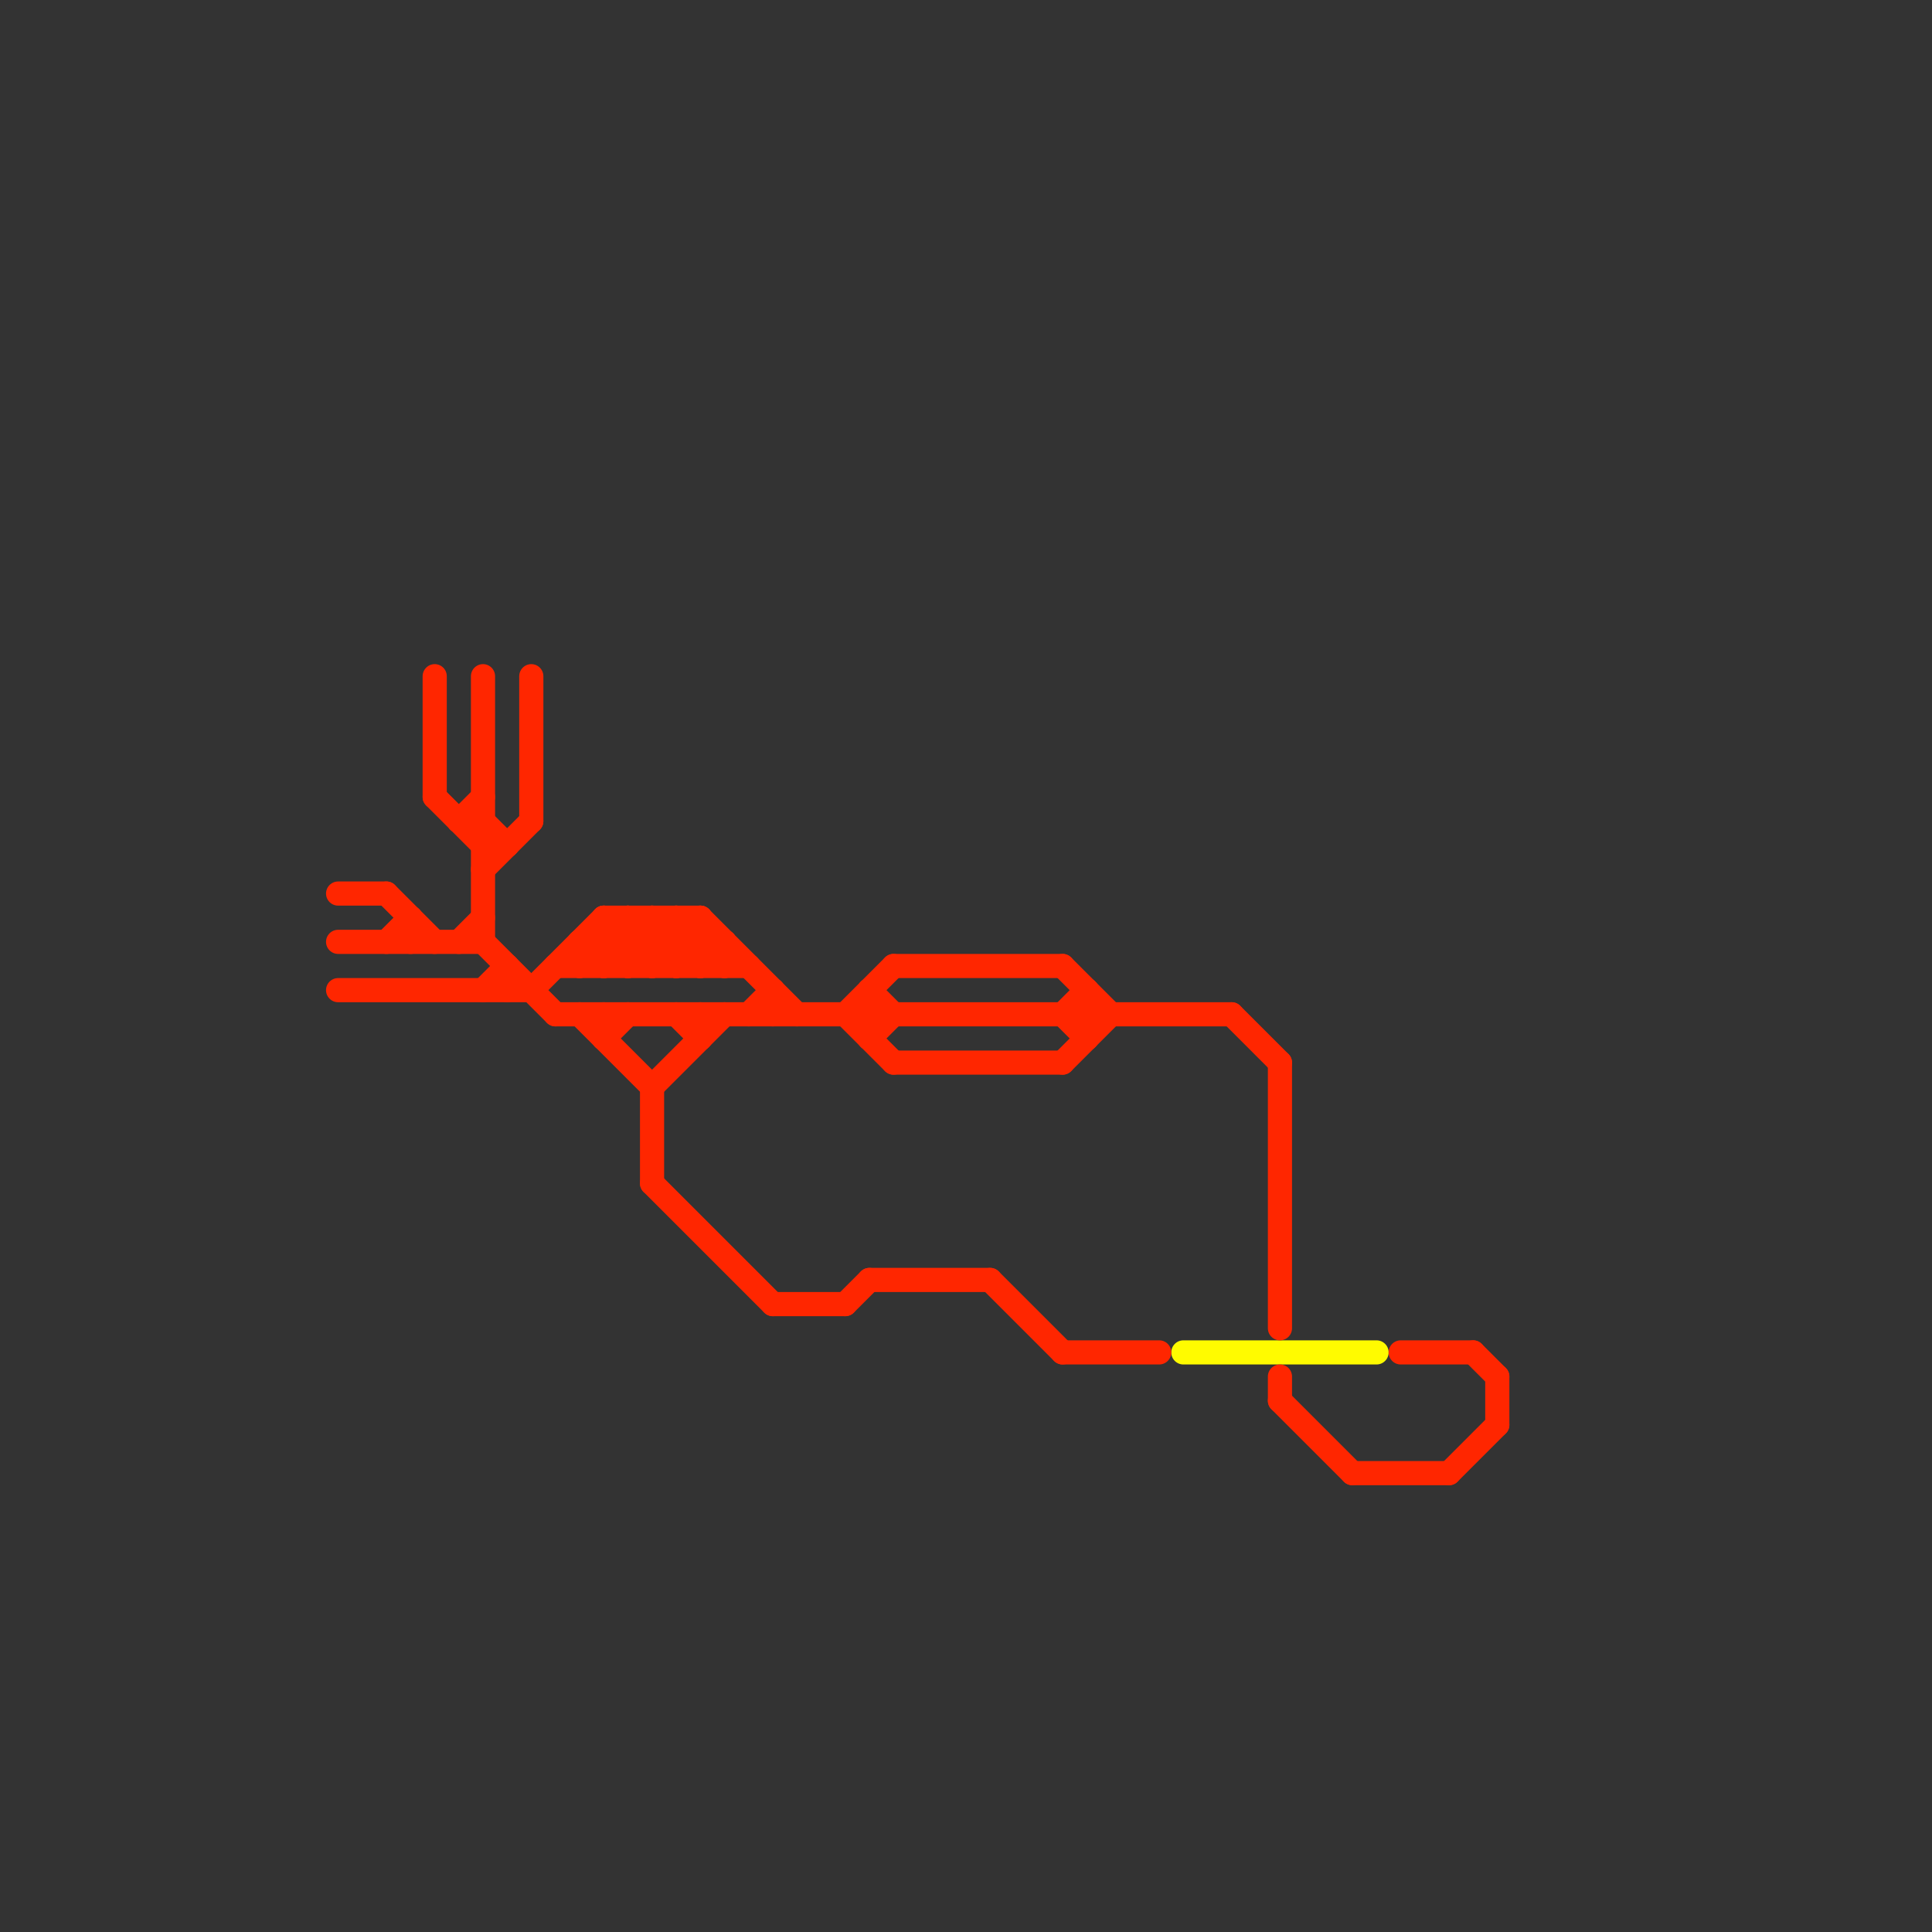 
<svg version="1.1" xmlns="http://www.w3.org/2000/svg" viewBox="0 0 80 80">
<rect x="0" y="0" width="80" height="80" fill="#333333" stroke="none"/>
<style>text { font: 1px Helvetica; font-weight: 600; white-space: pre; dominant-baseline: central; } line { stroke-width: 1; fill: none; stroke-linecap: round; stroke-linejoin: round; } .c0 { stroke: #fffb00 } .c1 { stroke: #ff2600 }</style><defs><g id="csm-ff2600"><circle r="0.4" fill="#ff2600"/><circle r="0.2" fill="#fff"/></g><g id="csm-fffb00"><circle r="0.4" fill="#fffb00"/><circle r="0.2" fill="#fff"/></g></defs><line class="c0" x1="49" y1="56" x2="57" y2="56"/><line class="c1" x1="25" y1="38" x2="25" y2="40"/><line class="c1" x1="51" y1="42" x2="53" y2="44"/><line class="c1" x1="24" y1="42" x2="27" y2="45"/><line class="c1" x1="29" y1="38" x2="33" y2="42"/><line class="c1" x1="26" y1="38" x2="28" y2="40"/><line class="c1" x1="45" y1="41" x2="45" y2="43"/><line class="c1" x1="32" y1="41" x2="32" y2="42"/><line class="c1" x1="35" y1="42" x2="37" y2="44"/><line class="c1" x1="25" y1="38" x2="27" y2="40"/><line class="c1" x1="28" y1="40" x2="29" y2="39"/><line class="c1" x1="58" y1="56" x2="61" y2="56"/><line class="c1" x1="27" y1="45" x2="30" y2="42"/><line class="c1" x1="29" y1="42" x2="29" y2="43"/><line class="c1" x1="37" y1="44" x2="44" y2="44"/><line class="c1" x1="53" y1="44" x2="53" y2="55"/><line class="c1" x1="19" y1="34" x2="20" y2="34"/><line class="c1" x1="24" y1="39" x2="24" y2="40"/><line class="c1" x1="56" y1="61" x2="60" y2="61"/><line class="c1" x1="20" y1="39" x2="23" y2="42"/><line class="c1" x1="23" y1="40" x2="31" y2="40"/><line class="c1" x1="29" y1="40" x2="30" y2="39"/><line class="c1" x1="29" y1="38" x2="29" y2="40"/><line class="c1" x1="21" y1="40" x2="21" y2="41"/><line class="c1" x1="28" y1="42" x2="29" y2="43"/><line class="c1" x1="14" y1="39" x2="20" y2="39"/><line class="c1" x1="20" y1="41" x2="21" y2="40"/><line class="c1" x1="22" y1="41" x2="25" y2="38"/><line class="c1" x1="23" y1="42" x2="51" y2="42"/><line class="c1" x1="32" y1="54" x2="35" y2="54"/><line class="c1" x1="44" y1="44" x2="46" y2="42"/><line class="c1" x1="37" y1="40" x2="44" y2="40"/><line class="c1" x1="24" y1="39" x2="30" y2="39"/><line class="c1" x1="25" y1="39" x2="26" y2="40"/><line class="c1" x1="27" y1="49" x2="32" y2="54"/><line class="c1" x1="30" y1="39" x2="30" y2="40"/><line class="c1" x1="18" y1="28" x2="18" y2="33"/><line class="c1" x1="62" y1="57" x2="62" y2="59"/><line class="c1" x1="61" y1="56" x2="62" y2="57"/><line class="c1" x1="20" y1="34" x2="21" y2="35"/><line class="c1" x1="20" y1="28" x2="20" y2="39"/><line class="c1" x1="31" y1="42" x2="32" y2="41"/><line class="c1" x1="27" y1="38" x2="29" y2="40"/><line class="c1" x1="16" y1="39" x2="17" y2="38"/><line class="c1" x1="60" y1="61" x2="62" y2="59"/><line class="c1" x1="24" y1="39" x2="25" y2="40"/><line class="c1" x1="24" y1="40" x2="26" y2="38"/><line class="c1" x1="36" y1="43" x2="37" y2="42"/><line class="c1" x1="16" y1="37" x2="18" y2="39"/><line class="c1" x1="27" y1="45" x2="27" y2="49"/><line class="c1" x1="36" y1="41" x2="37" y2="42"/><line class="c1" x1="44" y1="42" x2="45" y2="41"/><line class="c1" x1="35" y1="54" x2="36" y2="53"/><line class="c1" x1="17" y1="38" x2="17" y2="39"/><line class="c1" x1="19" y1="34" x2="20" y2="33"/><line class="c1" x1="14" y1="37" x2="16" y2="37"/><line class="c1" x1="27" y1="38" x2="27" y2="40"/><line class="c1" x1="20" y1="36" x2="22" y2="34"/><line class="c1" x1="25" y1="38" x2="29" y2="38"/><line class="c1" x1="44" y1="42" x2="45" y2="43"/><line class="c1" x1="44" y1="56" x2="48" y2="56"/><line class="c1" x1="28" y1="38" x2="28" y2="40"/><line class="c1" x1="36" y1="53" x2="41" y2="53"/><line class="c1" x1="20" y1="35" x2="21" y2="35"/><line class="c1" x1="28" y1="38" x2="30" y2="40"/><line class="c1" x1="44" y1="40" x2="46" y2="42"/><line class="c1" x1="14" y1="41" x2="22" y2="41"/><line class="c1" x1="26" y1="40" x2="28" y2="38"/><line class="c1" x1="25" y1="43" x2="26" y2="42"/><line class="c1" x1="35" y1="42" x2="37" y2="40"/><line class="c1" x1="19" y1="39" x2="20" y2="38"/><line class="c1" x1="18" y1="33" x2="20" y2="35"/><line class="c1" x1="25" y1="40" x2="27" y2="38"/><line class="c1" x1="53" y1="58" x2="56" y2="61"/><line class="c1" x1="36" y1="41" x2="36" y2="43"/><line class="c1" x1="27" y1="40" x2="29" y2="38"/><line class="c1" x1="22" y1="28" x2="22" y2="34"/><line class="c1" x1="25" y1="42" x2="25" y2="43"/><line class="c1" x1="26" y1="38" x2="26" y2="40"/><line class="c1" x1="41" y1="53" x2="44" y2="56"/><line class="c1" x1="53" y1="57" x2="53" y2="58"/>
</svg>
